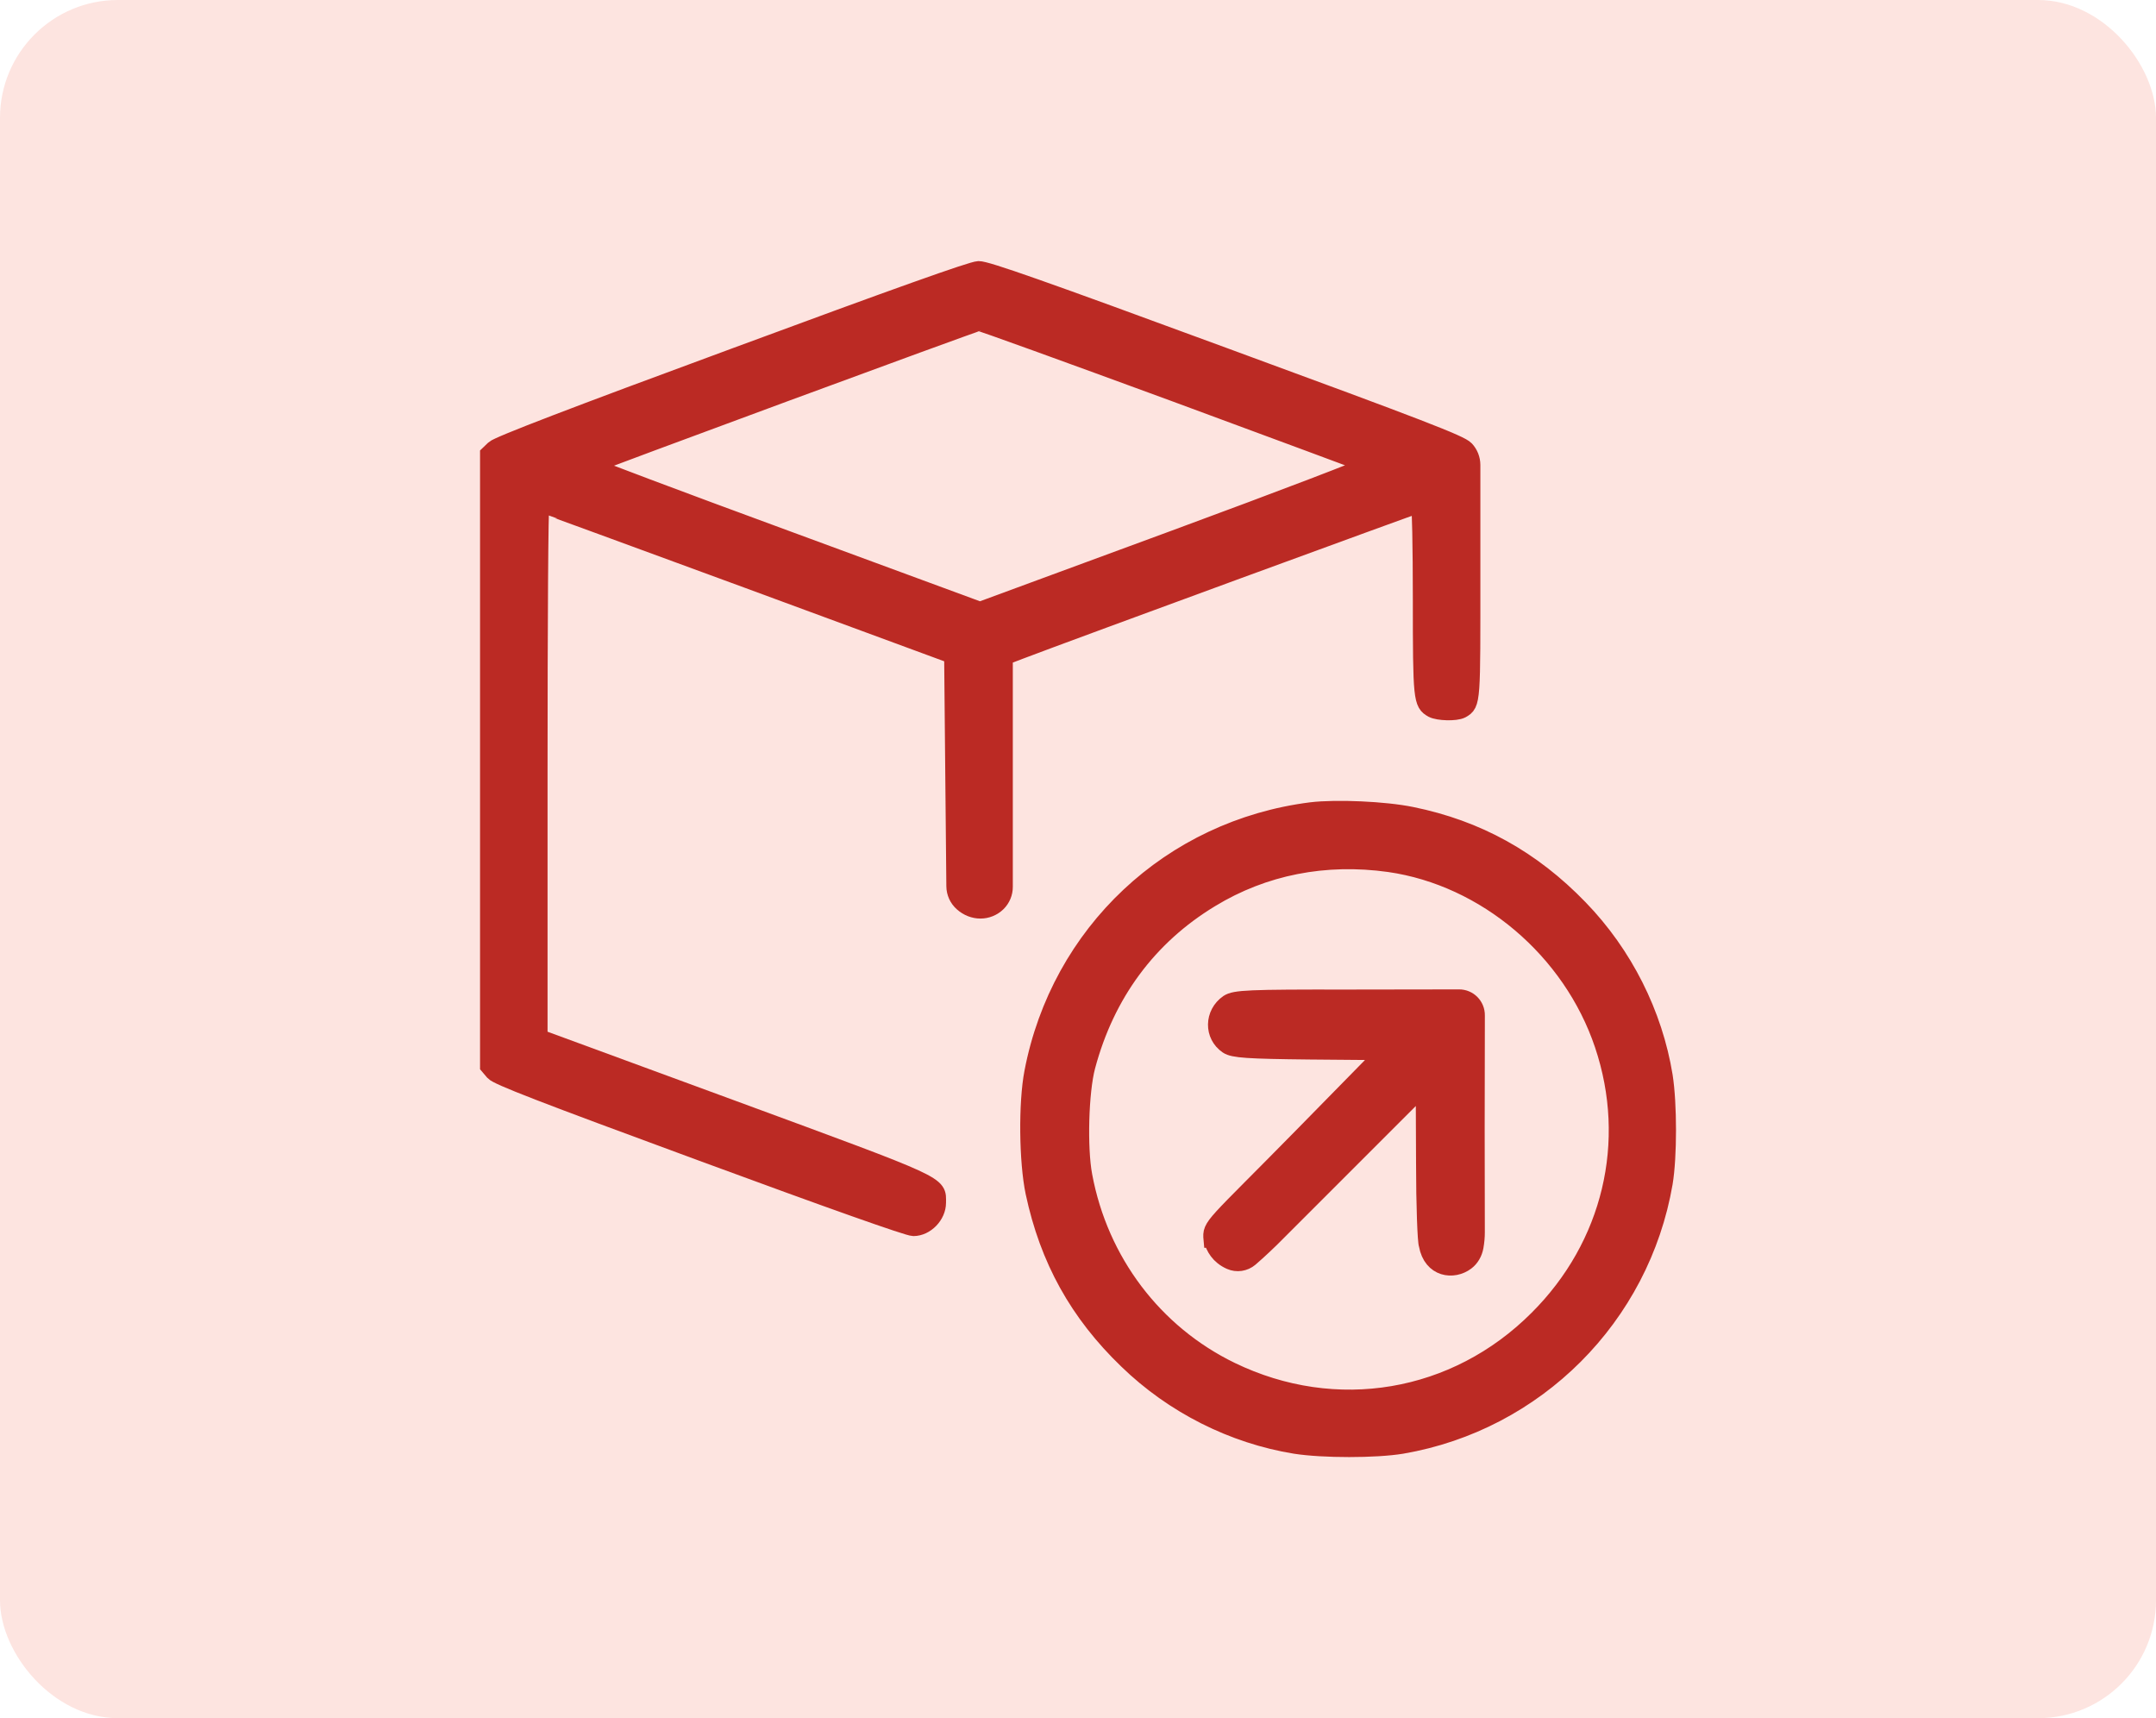 <svg width="128" height="102" viewBox="0 0 128 102" fill="none" xmlns="http://www.w3.org/2000/svg">
<rect width="128" height="102" rx="7" fill="#FDE4E0"/>
<path d="M43.59 21.17C34.087 24.671 29.561 26.408 29.328 26.64L29 26.955V63.294L29.301 63.649C29.547 63.923 32.09 64.907 41.676 68.436C49.36 71.267 53.914 72.881 54.228 72.881C54.967 72.881 55.664 72.156 55.664 71.404C55.664 70.269 56.143 70.474 43.508 65.824L32.008 61.598V45.76C32.008 37.062 32.049 29.936 32.118 29.936C32.172 29.936 37.683 31.961 44.383 34.422L56.553 38.908L56.621 46.061L56.684 52.614C56.688 52.996 56.854 53.359 57.141 53.611C57.77 54.171 58.659 54.171 59.233 53.611C59.487 53.356 59.63 53.012 59.63 52.653V46.102V38.99L60.559 38.635C63.499 37.513 84.174 29.936 84.27 29.936C84.325 29.936 84.379 32.467 84.379 35.544C84.379 41.534 84.406 41.753 85.049 42.109C85.391 42.286 86.426 42.321 86.768 42.143C87.424 41.787 87.388 41.644 87.388 34.121V27.606C87.388 27.257 87.256 26.922 87.018 26.668C86.69 26.326 84.393 25.437 72.661 21.129C61.817 17.135 58.549 15.986 58.098 16C57.688 16.014 53.244 17.6 43.59 21.17ZM69.666 23.317C75.915 25.628 81.097 27.543 81.193 27.598C81.289 27.639 76.147 29.608 69.762 31.961L58.18 36.228L46.598 31.961C40.226 29.622 35.044 27.666 35.085 27.639C35.181 27.543 57.907 19.159 58.112 19.146C58.207 19.132 63.404 21.019 69.666 23.317Z" fill="#BB2A24" stroke="#BB2A24"/>
<path d="M77.846 48.126C69.492 49.179 62.901 55.375 61.315 63.649C60.959 65.495 61 68.956 61.383 70.788C62.231 74.768 63.995 77.955 66.921 80.772C69.656 83.425 73.197 85.203 76.889 85.805C78.544 86.065 81.675 86.065 83.234 85.805C91.192 84.437 97.441 78.187 98.808 70.227C99.068 68.668 99.068 65.536 98.808 63.882C98.207 60.189 96.429 56.647 93.776 53.911C90.946 50.984 87.705 49.193 83.808 48.4C82.208 48.071 79.337 47.948 77.846 48.126ZM82.482 51.272C88.197 52.092 93.284 56.4 95.171 62.022C97.113 67.793 95.636 73.948 91.288 78.283C86.42 83.165 79.296 84.369 73.088 81.36C68.521 79.144 65.294 74.877 64.35 69.803C64.036 68.149 64.131 64.798 64.528 63.307C65.677 58.999 68.179 55.607 71.884 53.364C75.029 51.45 78.667 50.738 82.482 51.272Z" fill="#BB2A24" stroke="#BB2A24"/>
<path d="M71.951 73.576C71.872 72.727 71.958 72.892 77.277 67.476L82.22 62.437L77.752 62.399C74.077 62.36 73.226 62.302 72.878 62.07C71.978 61.461 72.007 60.175 72.907 59.546C73.313 59.275 74.126 59.237 79.976 59.246L86.601 59.236L86.61 59.236C87.195 59.226 87.668 59.705 87.655 60.289L87.644 67.011L87.653 73.148C87.654 73.433 87.628 73.718 87.575 74.017C87.512 74.368 87.332 74.695 87.048 74.91C86.289 75.483 84.996 75.345 84.734 73.905C84.656 73.751 84.57 71.555 84.57 69.041L84.551 64.457L75.463 73.545C75.463 73.545 74.77 74.224 74.214 74.697C73.887 74.976 73.431 75.043 73.039 74.869C72.363 74.568 72.085 74.05 71.953 73.576L71.951 73.576Z" fill="#BB2A24" stroke="#BB2A24"/>
</svg>

